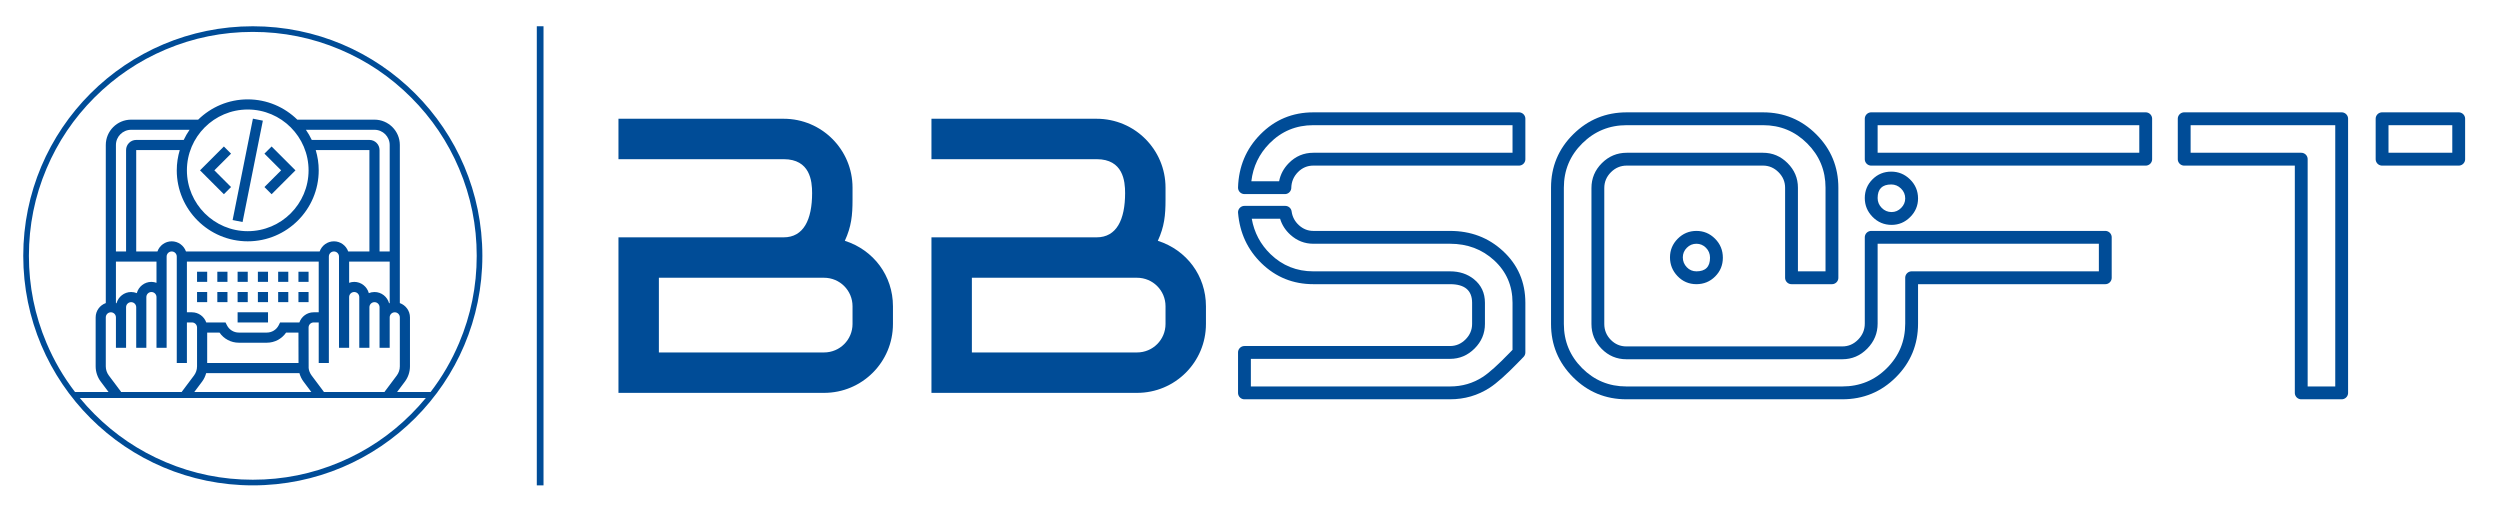 <svg xmlns:mydata="http://www.w3.org/2000/svg" mydata:contrastcolor="ffffff" mydata:template="SingleColorHex1" mydata:presentation="2.5" mydata:layouttype="undefined" mydata:specialfontid="undefined" mydata:id1="807" mydata:id2="212" mydata:companyname="BBSoft" mydata:companytagline="" version="1.1" xmlns="http://www.w3.org/2000/svg" xmlns:xlink="http://www.w3.org/1999/xlink" viewBox="0 0 430 90" height="90" id="svgcontent" width="430" x="631" y="382.5"><defs></defs><g style="pointer-events:all"><title style="pointer-events:inherit">Layer 1</title><g id="svg_12"><g fill="#004c97" fill-rule="none" stroke-miterlimit="10" stroke-dasharray="" stroke-dashoffset="0" font-family="none" font-weight="none" font-size="none" text-anchor="none" id="svg_1"><g data-paper-data="{&quot;isGlobalGroup&quot;:true,&quot;bounds&quot;:{&quot;x&quot;:64.99999999999997,&quot;y&quot;:195.516504941232,&quot;width&quot;:420,&quot;height&quot;:78.96699011753603}}" id="svg_2"><g data-paper-data="{&quot;isPrimaryText&quot;:true}" id="element-id-84141"><path d="M106.375,20.426 L106.375,27.379 L134.783,27.379 C139.352,27.379 139.683,31.154 139.683,33.206 C139.683,37.776 138.226,40.822 134.783,40.822 L106.375,40.822 L106.375,67.574 L141.735,67.574 C148.291,67.574 153.588,62.276 153.588,55.721 L153.588,52.675 C153.588,47.443 150.277,43.007 145.311,41.418 C146.437,38.967 146.636,37.047 146.636,34.332 L146.636,32.279 C146.636,25.724 141.338,20.426 134.783,20.426 L106.375,20.426 zM146.636,55.721 C146.636,58.435 144.45,60.621 141.735,60.621 L113.328,60.621 L113.328,47.774 L141.735,47.774 C144.45,47.774 146.636,49.96 146.636,52.675 L146.636,55.721 z" data-paper-data="{&quot;glyphName&quot;:&quot;B&quot;,&quot;glyphIndex&quot;:0,&quot;firstGlyphOfWord&quot;:true,&quot;word&quot;:1}" fill-rule="nonzero" id="element-id-15983"></path><path d="M160.21,20.426 L160.21,27.379 L188.618,27.379 C193.187,27.379 193.518,31.154 193.518,33.206 C193.518,37.776 192.061,40.822 188.618,40.822 L160.21,40.822 L160.21,67.574 L195.57,67.574 C202.126,67.574 207.423,62.276 207.423,55.721 L207.423,52.675 C207.423,47.443 204.113,43.007 199.146,41.418 C200.272,38.967 200.471,37.047 200.471,34.332 L200.471,32.279 C200.471,25.724 195.173,20.426 188.618,20.426 L160.21,20.426 zM200.471,55.721 C200.471,58.435 198.285,60.621 195.57,60.621 L167.163,60.621 L167.163,47.774 L195.57,47.774 C198.285,47.774 200.471,49.96 200.471,52.675 L200.471,55.721 z" data-paper-data="{&quot;glyphName&quot;:&quot;B&quot;,&quot;glyphIndex&quot;:1,&quot;word&quot;:1}" fill-rule="nonzero" id="element-id-48305"></path><path d="M261.259,19.323 L225.898,19.323 C222.31,19.323 219.269,20.589 216.777,23.12 C214.329,25.606 213.051,28.648 212.942,32.246 C212.94,32.318 212.945,32.39 212.957,32.462 C212.969,32.533 212.988,32.603 213.013,32.671 C213.039,32.738 213.071,32.803 213.109,32.865 C213.148,32.926 213.192,32.983 213.242,33.036 C213.291,33.089 213.346,33.136 213.405,33.178 C213.463,33.22 213.526,33.256 213.592,33.286 C213.658,33.316 213.727,33.339 213.798,33.355 C213.868,33.371 213.94,33.38 214.012,33.383 C214.023,33.383 214.034,33.383 214.045,33.383 L220.998,33.383 C221.034,33.383 221.069,33.381 221.105,33.378 C221.14,33.374 221.175,33.369 221.21,33.363 C221.245,33.356 221.28,33.347 221.314,33.337 C221.348,33.327 221.381,33.315 221.414,33.302 C221.447,33.288 221.479,33.273 221.511,33.257 C221.542,33.24 221.573,33.222 221.603,33.203 C221.632,33.183 221.661,33.162 221.689,33.14 C221.717,33.118 221.743,33.094 221.768,33.07 C221.794,33.045 221.819,33.019 221.841,32.992 C221.864,32.964 221.886,32.936 221.906,32.907 C221.926,32.878 221.945,32.847 221.962,32.816 C221.979,32.785 221.995,32.753 222.01,32.721 C222.024,32.688 222.037,32.655 222.048,32.621 C222.059,32.587 222.068,32.553 222.076,32.518 C222.083,32.484 222.089,32.449 222.094,32.413 C222.098,32.378 222.101,32.343 222.101,32.307 C222.128,31.257 222.508,30.358 223.242,29.609 C223.98,28.858 224.865,28.483 225.898,28.483 L261.259,28.483 C261.295,28.483 261.331,28.481 261.367,28.478 C261.403,28.474 261.439,28.469 261.474,28.462 C261.51,28.455 261.545,28.446 261.579,28.435 C261.614,28.425 261.648,28.413 261.681,28.399 C261.714,28.385 261.747,28.37 261.779,28.353 C261.811,28.336 261.842,28.317 261.872,28.297 C261.902,28.277 261.931,28.255 261.959,28.232 C261.987,28.21 262.014,28.185 262.039,28.16 C262.065,28.134 262.089,28.107 262.112,28.079 C262.135,28.052 262.156,28.023 262.176,27.992 C262.197,27.962 262.215,27.931 262.232,27.9 C262.249,27.868 262.264,27.835 262.278,27.802 C262.292,27.768 262.304,27.734 262.315,27.7 C262.325,27.665 262.334,27.63 262.341,27.595 C262.348,27.559 262.353,27.523 262.357,27.487 C262.36,27.452 262.362,27.415 262.362,27.379 L262.362,20.426 C262.362,20.39 262.36,20.354 262.357,20.318 C262.353,20.282 262.348,20.247 262.341,20.211 C262.334,20.176 262.325,20.141 262.315,20.106 C262.304,20.071 262.292,20.037 262.278,20.004 C262.264,19.971 262.249,19.938 262.232,19.906 C262.215,19.874 262.197,19.843 262.176,19.813 C262.156,19.783 262.135,19.754 262.112,19.726 C262.089,19.698 262.065,19.672 262.039,19.646 C262.014,19.62 261.987,19.596 261.959,19.573 C261.931,19.55 261.902,19.529 261.872,19.509 C261.842,19.489 261.811,19.47 261.779,19.453 C261.747,19.436 261.714,19.421 261.681,19.407 C261.648,19.393 261.614,19.381 261.579,19.37 C261.545,19.36 261.51,19.351 261.474,19.344 C261.439,19.337 261.403,19.332 261.367,19.328 C261.331,19.325 261.295,19.323 261.259,19.323 L261.259,19.323 zM218.349,24.669 C220.41,22.576 222.926,21.53 225.898,21.53 L260.155,21.53 L260.155,26.276 L225.898,26.276 C224.247,26.276 222.837,26.871 221.668,28.063 C220.786,28.961 220.233,29.999 220.008,31.176 L215.232,31.176 C215.529,28.647 216.569,26.478 218.349,24.669 zM253.202,52.079 L253.202,55.721 C253.202,56.74 252.824,57.628 252.069,58.384 C251.313,59.139 250.425,59.517 249.406,59.517 L214.045,59.517 C214.009,59.517 213.973,59.519 213.937,59.522 C213.901,59.526 213.865,59.531 213.83,59.538 C213.794,59.545 213.759,59.554 213.725,59.565 C213.69,59.575 213.656,59.587 213.623,59.601 C213.59,59.615 213.557,59.63 213.525,59.647 C213.493,59.664 213.462,59.683 213.432,59.703 C213.402,59.723 213.373,59.745 213.345,59.768 C213.317,59.79 213.29,59.815 213.265,59.84 C213.239,59.866 213.215,59.893 213.192,59.921 C213.169,59.948 213.148,59.977 213.128,60.008 C213.107,60.038 213.089,60.069 213.072,60.1 C213.055,60.132 213.04,60.165 213.026,60.198 C213.012,60.232 213,60.266 212.989,60.3 C212.979,60.335 212.97,60.37 212.963,60.405 C212.956,60.441 212.95,60.477 212.947,60.513 C212.943,60.548 212.942,60.585 212.942,60.621 L212.942,67.574 C212.942,67.61 212.943,67.646 212.947,67.682 C212.95,67.718 212.956,67.753 212.963,67.789 C212.97,67.824 212.979,67.859 212.989,67.894 C213,67.928 213.012,67.962 213.026,67.996 C213.04,68.029 213.055,68.062 213.072,68.094 C213.089,68.126 213.107,68.157 213.128,68.187 C213.148,68.217 213.169,68.246 213.192,68.274 C213.215,68.302 213.239,68.328 213.265,68.354 C213.29,68.379 213.317,68.404 213.345,68.427 C213.373,68.45 213.402,68.471 213.432,68.491 C213.462,68.511 213.493,68.53 213.525,68.547 C213.557,68.564 213.59,68.579 213.623,68.593 C213.656,68.607 213.69,68.619 213.725,68.63 C213.759,68.64 213.794,68.649 213.83,68.656 C213.865,68.663 213.901,68.668 213.937,68.672 C213.973,68.675 214.009,68.677 214.045,68.677 L249.406,68.677 C251.908,68.677 254.181,68.016 256.224,66.695 C257.436,65.911 259.091,64.438 261.189,62.275 C261.567,61.884 261.853,61.59 262.046,61.394 C262.096,61.343 262.141,61.287 262.181,61.227 C262.22,61.168 262.253,61.105 262.28,61.038 C262.307,60.972 262.328,60.904 262.341,60.834 C262.355,60.763 262.362,60.692 262.362,60.621 L262.362,52.079 C262.362,48.504 261.071,45.53 258.488,43.155 C255.996,40.863 252.969,39.718 249.406,39.718 L225.898,39.718 C224.968,39.718 224.144,39.393 223.427,38.745 C222.711,38.098 222.288,37.305 222.158,36.366 C222.153,36.333 222.147,36.3 222.139,36.268 C222.132,36.236 222.123,36.205 222.113,36.173 C222.103,36.142 222.091,36.111 222.078,36.081 C222.065,36.051 222.05,36.021 222.035,35.992 C222.019,35.963 222.002,35.935 221.984,35.907 C221.966,35.88 221.946,35.853 221.926,35.827 C221.905,35.802 221.883,35.777 221.861,35.753 C221.838,35.729 221.814,35.707 221.789,35.685 C221.764,35.663 221.738,35.643 221.712,35.624 C221.685,35.604 221.658,35.586 221.629,35.569 C221.601,35.552 221.572,35.537 221.542,35.523 C221.512,35.508 221.482,35.495 221.451,35.484 C221.42,35.472 221.389,35.462 221.357,35.453 C221.325,35.445 221.293,35.437 221.261,35.431 C221.228,35.426 221.196,35.421 221.163,35.418 C221.13,35.415 221.097,35.414 221.064,35.414 L214.045,35.414 C214.009,35.414 213.973,35.416 213.937,35.419 C213.901,35.423 213.865,35.428 213.83,35.435 C213.794,35.442 213.759,35.451 213.725,35.461 C213.69,35.472 213.656,35.484 213.623,35.498 C213.59,35.512 213.557,35.527 213.525,35.544 C213.493,35.561 213.462,35.58 213.432,35.6 C213.402,35.62 213.373,35.641 213.345,35.664 C213.317,35.687 213.29,35.711 213.265,35.737 C213.239,35.763 213.215,35.789 213.192,35.817 C213.169,35.845 213.148,35.874 213.128,35.904 C213.107,35.934 213.089,35.965 213.072,35.997 C213.055,36.029 213.04,36.062 213.026,36.095 C213.012,36.128 213,36.162 212.989,36.197 C212.979,36.232 212.97,36.267 212.963,36.302 C212.956,36.338 212.95,36.373 212.947,36.409 C212.943,36.445 212.942,36.481 212.942,36.517 C212.942,36.548 212.943,36.579 212.946,36.61 C213.237,40.07 214.586,42.966 216.994,45.298 C219.459,47.685 222.427,48.878 225.898,48.878 L249.406,48.878 C251.937,48.878 253.202,49.945 253.202,52.079 L253.202,52.079 zM253.629,59.944 C254.816,58.758 255.409,57.35 255.409,55.721 L255.409,52.079 C255.409,50.394 254.779,49.043 253.517,48.025 C252.399,47.122 251.029,46.671 249.406,46.671 L225.898,46.671 C223.023,46.671 220.566,45.685 218.529,43.712 C216.8,42.038 215.724,40.007 215.3,37.621 L220.176,37.621 C220.493,38.681 221.083,39.601 221.947,40.382 C223.085,41.411 224.402,41.925 225.898,41.925 L249.406,41.925 C252.395,41.925 254.924,42.877 256.994,44.779 C259.101,46.717 260.155,49.15 260.155,52.079 L260.155,60.171 C260,60.33 259.816,60.519 259.604,60.738 C257.623,62.781 256.097,64.149 255.025,64.842 C253.347,65.927 251.474,66.47 249.406,66.47 L215.149,66.47 L215.149,61.724 L249.406,61.724 C251.035,61.724 252.442,61.131 253.629,59.944 L253.629,59.944 z" data-paper-data="{&quot;glyphName&quot;:&quot;S&quot;,&quot;glyphIndex&quot;:2,&quot;fontStyleEffect&quot;:true,&quot;word&quot;:1}" fill-rule="evenodd" id="element-id-24189"></path><path d="M362.108,48.878 C362.144,48.878 362.18,48.876 362.217,48.873 C362.253,48.869 362.288,48.864 362.324,48.857 C362.359,48.85 362.394,48.841 362.429,48.831 C362.464,48.82 362.497,48.808 362.531,48.794 C362.564,48.78 362.597,48.765 362.629,48.748 C362.66,48.731 362.691,48.712 362.721,48.692 C362.752,48.672 362.781,48.65 362.809,48.628 C362.837,48.605 362.863,48.58 362.889,48.555 C362.914,48.529 362.939,48.502 362.961,48.475 C362.984,48.447 363.006,48.418 363.026,48.388 C363.046,48.357 363.065,48.327 363.082,48.295 C363.099,48.263 363.114,48.23 363.128,48.197 C363.142,48.163 363.154,48.129 363.165,48.095 C363.175,48.06 363.184,48.025 363.191,47.99 C363.198,47.954 363.203,47.919 363.206,47.883 C363.21,47.847 363.212,47.811 363.212,47.774 L363.212,40.822 C363.212,40.785 363.21,40.749 363.206,40.713 C363.203,40.677 363.198,40.642 363.191,40.606 C363.184,40.571 363.175,40.536 363.165,40.501 C363.154,40.467 363.142,40.433 363.128,40.399 C363.114,40.366 363.099,40.333 363.082,40.301 C363.065,40.269 363.046,40.238 363.026,40.208 C363.006,40.178 362.984,40.149 362.961,40.121 C362.939,40.093 362.914,40.067 362.889,40.041 C362.863,40.016 362.837,39.991 362.809,39.968 C362.781,39.945 362.752,39.924 362.721,39.904 C362.691,39.884 362.66,39.865 362.629,39.848 C362.597,39.831 362.564,39.816 362.531,39.802 C362.497,39.788 362.464,39.776 362.429,39.765 C362.394,39.755 362.359,39.746 362.324,39.739 C362.288,39.732 362.253,39.727 362.217,39.723 C362.18,39.72 362.144,39.718 362.108,39.718 L321.848,39.718 C321.812,39.718 321.776,39.72 321.74,39.723 C321.704,39.727 321.668,39.732 321.633,39.739 C321.597,39.746 321.562,39.755 321.527,39.765 C321.493,39.776 321.459,39.788 321.426,39.802 C321.392,39.816 321.36,39.831 321.328,39.848 C321.296,39.865 321.265,39.884 321.235,39.904 C321.205,39.924 321.176,39.945 321.148,39.968 C321.12,39.991 321.093,40.016 321.068,40.041 C321.042,40.067 321.018,40.093 320.995,40.121 C320.972,40.149 320.951,40.178 320.93,40.208 C320.91,40.238 320.891,40.269 320.875,40.301 C320.858,40.333 320.842,40.366 320.828,40.399 C320.815,40.433 320.802,40.467 320.792,40.501 C320.781,40.536 320.773,40.571 320.765,40.606 C320.758,40.642 320.753,40.677 320.75,40.713 C320.746,40.749 320.744,40.785 320.744,40.822 L320.744,55.654 C320.744,56.715 320.361,57.636 319.595,58.415 C318.831,59.194 317.926,59.583 316.882,59.583 L279.733,59.583 C278.689,59.583 277.795,59.205 277.053,58.449 C276.309,57.691 275.937,56.781 275.937,55.721 L275.937,32.346 C275.937,31.293 276.317,30.386 277.079,29.625 C277.84,28.864 278.747,28.483 279.8,28.483 L303.241,28.483 C304.26,28.483 305.148,28.861 305.904,29.617 C306.659,30.372 307.037,31.26 307.037,32.279 L307.037,47.774 C307.037,47.811 307.039,47.847 307.043,47.883 C307.046,47.919 307.051,47.954 307.058,47.99 C307.066,48.025 307.074,48.06 307.085,48.095 C307.095,48.129 307.108,48.163 307.121,48.197 C307.135,48.23 307.151,48.263 307.167,48.295 C307.184,48.327 307.203,48.357 307.223,48.388 C307.243,48.418 307.265,48.447 307.288,48.475 C307.311,48.502 307.335,48.529 307.361,48.555 C307.386,48.58 307.413,48.605 307.441,48.628 C307.469,48.65 307.498,48.672 307.528,48.692 C307.558,48.712 307.589,48.731 307.62,48.748 C307.652,48.765 307.685,48.78 307.719,48.794 C307.752,48.808 307.786,48.82 307.82,48.831 C307.855,48.841 307.89,48.85 307.926,48.857 C307.961,48.864 307.997,48.869 308.033,48.873 C308.069,48.876 308.105,48.878 308.141,48.878 L315.094,48.878 C315.13,48.878 315.166,48.876 315.202,48.873 C315.238,48.869 315.274,48.864 315.309,48.857 C315.345,48.85 315.38,48.841 315.414,48.831 C315.449,48.82 315.483,48.808 315.516,48.794 C315.549,48.78 315.582,48.765 315.614,48.748 C315.646,48.731 315.677,48.712 315.707,48.692 C315.737,48.672 315.766,48.65 315.794,48.628 C315.822,48.605 315.849,48.58 315.874,48.555 C315.9,48.529 315.924,48.502 315.947,48.475 C315.97,48.447 315.991,48.418 316.011,48.388 C316.032,48.357 316.05,48.327 316.067,48.295 C316.084,48.263 316.099,48.23 316.113,48.197 C316.127,48.163 316.139,48.129 316.15,48.095 C316.16,48.06 316.169,48.025 316.176,47.99 C316.183,47.954 316.189,47.919 316.192,47.883 C316.195,47.847 316.197,47.811 316.197,47.774 L316.197,32.279 C316.197,28.697 314.933,25.642 312.406,23.114 C309.878,20.587 306.823,19.323 303.241,19.323 L279.8,19.323 C276.208,19.323 273.143,20.577 270.606,23.085 C268.053,25.608 266.777,28.673 266.777,32.279 L266.777,55.721 C266.777,59.303 268.041,62.358 270.568,64.886 C273.096,67.413 276.151,68.677 279.733,68.677 L316.882,68.677 C320.497,68.677 323.571,67.411 326.105,64.878 C328.638,62.344 329.904,59.27 329.904,55.654 L329.904,48.878 L362.108,48.878 zM321.848,19.323 C321.812,19.323 321.776,19.325 321.74,19.328 C321.704,19.332 321.668,19.337 321.633,19.344 C321.597,19.351 321.562,19.36 321.527,19.37 C321.493,19.381 321.459,19.393 321.426,19.407 C321.392,19.421 321.36,19.436 321.328,19.453 C321.296,19.47 321.265,19.489 321.235,19.509 C321.205,19.529 321.176,19.55 321.148,19.573 C321.12,19.596 321.093,19.62 321.068,19.646 C321.042,19.672 321.018,19.698 320.995,19.726 C320.972,19.754 320.95,19.783 320.93,19.813 C320.91,19.843 320.891,19.874 320.875,19.906 C320.858,19.938 320.842,19.971 320.828,20.004 C320.815,20.037 320.802,20.071 320.792,20.106 C320.781,20.141 320.773,20.176 320.765,20.211 C320.758,20.247 320.753,20.282 320.75,20.318 C320.746,20.354 320.744,20.39 320.744,20.426 L320.744,27.379 C320.744,27.415 320.746,27.452 320.75,27.487 C320.753,27.523 320.758,27.559 320.765,27.595 C320.773,27.63 320.781,27.665 320.792,27.7 C320.802,27.734 320.815,27.768 320.828,27.802 C320.842,27.835 320.858,27.868 320.875,27.9 C320.891,27.931 320.91,27.962 320.93,27.992 C320.95,28.023 320.972,28.052 320.995,28.079 C321.018,28.107 321.042,28.134 321.068,28.16 C321.093,28.185 321.12,28.21 321.148,28.232 C321.176,28.255 321.205,28.277 321.235,28.297 C321.265,28.317 321.296,28.336 321.328,28.353 C321.36,28.37 321.392,28.385 321.426,28.399 C321.459,28.413 321.493,28.425 321.527,28.435 C321.562,28.446 321.597,28.455 321.633,28.462 C321.668,28.469 321.704,28.474 321.74,28.478 C321.776,28.481 321.812,28.483 321.848,28.483 L369.061,28.483 C369.097,28.483 369.133,28.481 369.169,28.478 C369.205,28.474 369.241,28.469 369.276,28.462 C369.312,28.455 369.347,28.446 369.382,28.435 C369.416,28.425 369.45,28.413 369.483,28.399 C369.517,28.385 369.55,28.37 369.582,28.353 C369.613,28.336 369.644,28.317 369.674,28.297 C369.704,28.277 369.734,28.255 369.762,28.232 C369.789,28.21 369.816,28.185 369.842,28.16 C369.867,28.134 369.892,28.107 369.914,28.079 C369.937,28.052 369.959,28.023 369.979,27.992 C369.999,27.962 370.018,27.931 370.035,27.9 C370.052,27.868 370.067,27.835 370.081,27.802 C370.095,27.768 370.107,27.734 370.117,27.7 C370.128,27.665 370.137,27.63 370.144,27.595 C370.151,27.559 370.156,27.523 370.159,27.487 C370.163,27.452 370.165,27.415 370.165,27.379 L370.165,20.426 C370.165,20.39 370.163,20.354 370.159,20.318 C370.156,20.282 370.151,20.247 370.144,20.211 C370.137,20.176 370.128,20.141 370.117,20.106 C370.107,20.071 370.095,20.037 370.081,20.004 C370.067,19.971 370.052,19.938 370.035,19.906 C370.018,19.874 369.999,19.843 369.979,19.813 C369.959,19.783 369.937,19.754 369.914,19.726 C369.892,19.698 369.867,19.672 369.842,19.646 C369.816,19.62 369.789,19.596 369.762,19.573 C369.734,19.55 369.704,19.529 369.674,19.509 C369.644,19.489 369.613,19.47 369.582,19.453 C369.55,19.436 369.517,19.421 369.483,19.407 C369.45,19.393 369.416,19.381 369.382,19.37 C369.347,19.36 369.312,19.351 369.276,19.344 C369.241,19.337 369.205,19.332 369.169,19.328 C369.133,19.325 369.097,19.323 369.061,19.323 L321.848,19.323 zM322.952,21.53 L367.958,21.53 L367.958,26.276 L322.952,26.276 L322.952,21.53 zM361.005,46.671 L328.801,46.671 C328.765,46.671 328.729,46.673 328.693,46.676 C328.657,46.68 328.621,46.685 328.586,46.692 C328.55,46.699 328.515,46.708 328.48,46.718 C328.446,46.729 328.412,46.741 328.379,46.755 C328.345,46.769 328.312,46.784 328.28,46.801 C328.249,46.818 328.218,46.837 328.188,46.857 C328.158,46.877 328.129,46.898 328.101,46.921 C328.073,46.944 328.046,46.968 328.021,46.994 C327.995,47.02 327.971,47.046 327.948,47.074 C327.925,47.102 327.903,47.131 327.883,47.161 C327.863,47.191 327.844,47.222 327.827,47.254 C327.81,47.286 327.795,47.319 327.781,47.352 C327.767,47.385 327.755,47.419 327.745,47.454 C327.734,47.489 327.726,47.524 327.718,47.559 C327.711,47.595 327.706,47.63 327.703,47.666 C327.699,47.702 327.697,47.738 327.697,47.774 L327.697,55.654 C327.697,58.66 326.646,61.215 324.544,63.317 C322.442,65.419 319.888,66.47 316.882,66.47 L279.733,66.47 C276.76,66.47 274.225,65.422 272.129,63.325 C270.032,61.228 268.984,58.694 268.984,55.721 L268.984,32.279 C268.984,29.288 270.042,26.746 272.158,24.655 C274.265,22.572 276.812,21.53 279.8,21.53 L303.241,21.53 C306.214,21.53 308.749,22.578 310.845,24.675 C312.942,26.772 313.99,29.306 313.99,32.279 L313.99,46.671 L309.244,46.671 L309.244,32.279 C309.244,30.65 308.651,29.242 307.464,28.056 C306.278,26.869 304.87,26.276 303.241,26.276 L279.8,26.276 C278.138,26.276 276.71,26.872 275.518,28.064 C274.326,29.256 273.73,30.683 273.73,32.346 L273.73,55.721 C273.73,57.383 274.312,58.808 275.478,59.995 C276.653,61.192 278.071,61.791 279.733,61.791 L316.882,61.791 C318.544,61.791 319.973,61.181 321.17,59.962 C322.358,58.753 322.952,57.317 322.952,55.654 L322.952,41.925 L361.005,41.925 L361.005,46.671 zM322.068,37.288 C322.972,38.216 324.069,38.68 325.357,38.68 C326.589,38.68 327.655,38.231 328.555,37.331 C329.455,36.431 329.904,35.365 329.904,34.134 C329.904,32.845 329.44,31.748 328.512,30.843 C327.606,29.961 326.533,29.52 325.291,29.52 C324.027,29.52 322.952,29.962 322.069,30.845 C321.186,31.728 320.744,32.802 320.744,34.067 C320.744,35.309 321.185,36.382 322.068,37.288 zM326.994,35.77 C326.525,36.239 325.98,36.473 325.357,36.473 C324.689,36.473 324.12,36.231 323.648,35.747 C323.184,35.271 322.952,34.711 322.952,34.067 C322.952,32.508 323.731,31.728 325.291,31.728 C325.935,31.728 326.495,31.96 326.971,32.424 C327.455,32.896 327.697,33.466 327.697,34.134 C327.697,34.756 327.463,35.301 326.994,35.77 L326.994,35.77 zM295.007,47.553 C295.89,46.67 296.332,45.596 296.332,44.331 C296.332,43.044 295.882,41.951 294.982,41.051 C294.093,40.162 293.028,39.718 291.785,39.718 C290.525,39.718 289.449,40.17 288.557,41.073 C287.678,41.964 287.238,43.028 287.238,44.265 C287.238,45.505 287.665,46.575 288.518,47.475 C289.405,48.41 290.495,48.878 291.785,48.878 C293.05,48.878 294.124,48.436 295.007,47.553 L295.007,47.553 zM293.422,42.612 C293.89,43.08 294.125,43.654 294.125,44.331 C294.125,45.891 293.345,46.671 291.785,46.671 C291.127,46.671 290.572,46.432 290.119,45.955 C289.67,45.482 289.445,44.918 289.445,44.265 C289.445,43.632 289.673,43.085 290.129,42.623 C290.588,42.158 291.14,41.925 291.785,41.925 C292.419,41.925 292.964,42.154 293.422,42.612 L293.422,42.612 z" data-paper-data="{&quot;glyphName&quot;:&quot;&quot;,&quot;glyphIndex&quot;:3,&quot;fontStyleEffect&quot;:true,&quot;word&quot;:1}" fill-rule="evenodd" id="element-id-70825"></path><path d="M394.71,67.574 C394.71,67.61 394.711,67.646 394.715,67.682 C394.718,67.718 394.724,67.753 394.731,67.789 C394.738,67.824 394.747,67.859 394.757,67.894 C394.768,67.928 394.78,67.962 394.794,67.996 C394.808,68.029 394.823,68.062 394.84,68.094 C394.857,68.126 394.875,68.157 394.896,68.187 C394.916,68.217 394.937,68.246 394.96,68.274 C394.983,68.302 395.007,68.328 395.033,68.354 C395.058,68.379 395.085,68.404 395.113,68.427 C395.141,68.45 395.17,68.471 395.2,68.491 C395.23,68.511 395.261,68.53 395.293,68.547 C395.325,68.564 395.358,68.579 395.391,68.593 C395.424,68.607 395.458,68.619 395.493,68.63 C395.527,68.64 395.562,68.649 395.598,68.656 C395.633,68.663 395.669,68.668 395.705,68.672 C395.741,68.675 395.777,68.677 395.813,68.677 L402.766,68.677 C402.802,68.677 402.838,68.675 402.874,68.672 C402.91,68.668 402.946,68.663 402.981,68.656 C403.017,68.649 403.052,68.64 403.087,68.63 C403.121,68.619 403.155,68.607 403.188,68.593 C403.222,68.579 403.254,68.564 403.286,68.547 C403.318,68.53 403.349,68.511 403.379,68.491 C403.409,68.471 403.438,68.45 403.466,68.427 C403.494,68.404 403.521,68.379 403.546,68.354 C403.572,68.328 403.596,68.302 403.619,68.274 C403.642,68.246 403.664,68.217 403.684,68.187 C403.704,68.157 403.723,68.126 403.74,68.094 C403.756,68.062 403.772,68.029 403.786,67.996 C403.799,67.962 403.812,67.928 403.822,67.894 C403.833,67.859 403.841,67.824 403.849,67.789 C403.856,67.753 403.861,67.718 403.864,67.682 C403.868,67.646 403.87,67.61 403.87,67.574 L403.87,20.426 C403.87,20.39 403.868,20.354 403.864,20.318 C403.861,20.282 403.856,20.247 403.849,20.211 C403.841,20.176 403.833,20.141 403.822,20.106 C403.812,20.071 403.799,20.037 403.786,20.004 C403.772,19.971 403.756,19.938 403.74,19.906 C403.723,19.874 403.704,19.843 403.684,19.813 C403.664,19.783 403.642,19.754 403.619,19.726 C403.596,19.698 403.572,19.672 403.546,19.646 C403.521,19.62 403.494,19.596 403.466,19.573 C403.438,19.55 403.409,19.529 403.379,19.509 C403.349,19.489 403.318,19.47 403.286,19.453 C403.254,19.436 403.222,19.421 403.188,19.407 C403.155,19.393 403.121,19.381 403.087,19.37 C403.052,19.36 403.017,19.351 402.981,19.344 C402.946,19.337 402.91,19.332 402.874,19.328 C402.838,19.325 402.802,19.323 402.766,19.323 L375.683,19.323 C375.647,19.323 375.611,19.325 375.575,19.328 C375.539,19.332 375.503,19.337 375.468,19.344 C375.432,19.351 375.397,19.36 375.362,19.37 C375.328,19.381 375.294,19.393 375.261,19.407 C375.227,19.421 375.195,19.436 375.163,19.453 C375.131,19.47 375.1,19.489 375.07,19.509 C375.04,19.529 375.011,19.55 374.983,19.573 C374.955,19.596 374.928,19.62 374.903,19.646 C374.877,19.672 374.853,19.698 374.83,19.726 C374.807,19.754 374.786,19.783 374.765,19.813 C374.745,19.843 374.727,19.874 374.71,19.906 C374.693,19.938 374.677,19.971 374.663,20.004 C374.65,20.037 374.638,20.071 374.627,20.106 C374.617,20.141 374.608,20.176 374.6,20.211 C374.593,20.247 374.588,20.282 374.585,20.318 C374.581,20.354 374.579,20.39 374.579,20.426 L374.579,27.379 C374.579,27.415 374.581,27.452 374.585,27.487 C374.588,27.523 374.593,27.559 374.6,27.595 C374.608,27.63 374.617,27.665 374.627,27.7 C374.638,27.734 374.65,27.768 374.663,27.802 C374.677,27.835 374.693,27.868 374.71,27.9 C374.727,27.931 374.745,27.962 374.765,27.992 C374.786,28.023 374.807,28.052 374.83,28.079 C374.853,28.107 374.877,28.134 374.903,28.16 C374.928,28.185 374.955,28.209 374.983,28.232 C375.011,28.255 375.04,28.277 375.07,28.297 C375.1,28.317 375.131,28.336 375.163,28.353 C375.195,28.37 375.227,28.385 375.261,28.399 C375.294,28.413 375.328,28.425 375.362,28.435 C375.397,28.446 375.432,28.455 375.468,28.462 C375.503,28.469 375.539,28.474 375.575,28.478 C375.611,28.481 375.647,28.483 375.683,28.483 L394.71,28.483 L394.71,67.574 zM424,20.426 C424,20.39 423.998,20.354 423.994,20.318 C423.991,20.282 423.986,20.247 423.979,20.211 C423.972,20.176 423.963,20.141 423.953,20.106 C423.942,20.071 423.93,20.037 423.916,20.004 C423.902,19.971 423.887,19.938 423.87,19.906 C423.853,19.874 423.834,19.843 423.814,19.813 C423.794,19.783 423.772,19.754 423.749,19.726 C423.727,19.698 423.702,19.672 423.677,19.646 C423.651,19.62 423.625,19.596 423.597,19.573 C423.569,19.55 423.54,19.529 423.509,19.509 C423.479,19.489 423.448,19.47 423.417,19.453 C423.385,19.436 423.352,19.421 423.319,19.407 C423.285,19.393 423.252,19.381 423.217,19.37 C423.182,19.36 423.147,19.351 423.112,19.344 C423.076,19.337 423.041,19.332 423.005,19.328 C422.968,19.325 422.932,19.323 422.896,19.323 L409.719,19.323 C409.683,19.323 409.647,19.325 409.611,19.328 C409.575,19.332 409.539,19.337 409.504,19.344 C409.468,19.351 409.433,19.36 409.398,19.37 C409.364,19.381 409.33,19.393 409.297,19.407 C409.263,19.421 409.231,19.436 409.199,19.453 C409.167,19.47 409.136,19.489 409.106,19.509 C409.076,19.529 409.047,19.55 409.019,19.573 C408.991,19.596 408.964,19.62 408.939,19.646 C408.913,19.672 408.889,19.698 408.866,19.726 C408.843,19.754 408.822,19.783 408.801,19.813 C408.781,19.843 408.763,19.874 408.746,19.906 C408.729,19.938 408.713,19.971 408.699,20.004 C408.686,20.037 408.674,20.071 408.663,20.106 C408.653,20.141 408.644,20.176 408.636,20.211 C408.629,20.247 408.624,20.282 408.621,20.318 C408.617,20.354 408.615,20.39 408.615,20.426 L408.615,27.379 C408.615,27.415 408.617,27.452 408.621,27.487 C408.624,27.523 408.629,27.559 408.636,27.595 C408.644,27.63 408.653,27.665 408.663,27.7 C408.674,27.734 408.686,27.768 408.699,27.802 C408.713,27.835 408.729,27.868 408.746,27.9 C408.763,27.931 408.781,27.962 408.801,27.992 C408.822,28.023 408.843,28.052 408.866,28.079 C408.889,28.107 408.913,28.134 408.939,28.16 C408.964,28.185 408.991,28.21 409.019,28.232 C409.047,28.255 409.076,28.277 409.106,28.297 C409.136,28.317 409.167,28.336 409.199,28.353 C409.231,28.37 409.263,28.385 409.297,28.399 C409.33,28.413 409.364,28.425 409.398,28.435 C409.433,28.446 409.468,28.455 409.504,28.462 C409.539,28.469 409.575,28.474 409.611,28.478 C409.647,28.481 409.683,28.483 409.719,28.483 L422.896,28.483 C422.932,28.483 422.968,28.481 423.005,28.478 C423.041,28.474 423.076,28.469 423.112,28.462 C423.147,28.455 423.182,28.446 423.217,28.435 C423.252,28.425 423.285,28.413 423.319,28.399 C423.352,28.385 423.385,28.37 423.417,28.353 C423.448,28.336 423.479,28.317 423.509,28.297 C423.54,28.277 423.569,28.255 423.597,28.232 C423.625,28.21 423.651,28.185 423.677,28.16 C423.702,28.134 423.727,28.107 423.749,28.079 C423.772,28.052 423.794,28.023 423.814,27.992 C423.834,27.962 423.853,27.931 423.87,27.9 C423.887,27.868 423.902,27.835 423.916,27.802 C423.93,27.768 423.942,27.734 423.953,27.7 C423.963,27.665 423.972,27.63 423.979,27.595 C423.986,27.559 423.991,27.523 423.994,27.487 C423.998,27.452 424,27.415 424,27.379 L424,20.426 zM396.917,66.47 L396.917,27.379 C396.917,27.343 396.915,27.307 396.911,27.271 C396.908,27.235 396.903,27.199 396.896,27.164 C396.889,27.129 396.88,27.094 396.869,27.059 C396.859,27.024 396.847,26.99 396.833,26.957 C396.819,26.924 396.804,26.891 396.787,26.859 C396.77,26.827 396.751,26.796 396.731,26.766 C396.711,26.736 396.689,26.707 396.666,26.679 C396.644,26.651 396.619,26.625 396.594,26.599 C396.568,26.573 396.541,26.549 396.514,26.526 C396.486,26.503 396.457,26.482 396.426,26.462 C396.396,26.442 396.365,26.423 396.334,26.406 C396.302,26.389 396.269,26.374 396.235,26.36 C396.202,26.346 396.168,26.334 396.134,26.323 C396.099,26.313 396.064,26.304 396.028,26.297 C395.993,26.29 395.957,26.285 395.921,26.281 C395.885,26.277 395.849,26.276 395.813,26.276 L376.787,26.276 L376.787,21.53 L401.663,21.53 L401.663,66.47 L396.917,66.47 zM421.793,21.53 L410.823,21.53 L410.823,26.276 L421.793,26.276 L421.793,21.53 z" data-paper-data="{&quot;glyphName&quot;:&quot;T&quot;,&quot;glyphIndex&quot;:4,&quot;lastGlyphOfWord&quot;:true,&quot;fontStyleEffect&quot;:true,&quot;word&quot;:1}" fill-rule="evenodd" id="element-id-98356"></path></g><g data-paper-data="{&quot;fillRule&quot;:&quot;evenodd&quot;,&quot;fillRuleOriginal&quot;:&quot;evenodd&quot;,&quot;isIcon&quot;:true,&quot;iconStyle&quot;:&quot;standalone&quot;,&quot;selectedEffects&quot;:{&quot;container&quot;:&quot;circle_baseline_outline1&quot;,&quot;transformation&quot;:&quot;rotate0;translate50&quot;,&quot;pattern&quot;:&quot;&quot;},&quot;bounds&quot;:{&quot;x&quot;:64.99999999999997,&quot;y&quot;:195.516504941232,&quot;width&quot;:78.966990117536,&quot;height&quot;:78.96699011753603},&quot;widthRatioIconToContainer&quot;:0.6846149095736661,&quot;heightRatioIconToContainer&quot;:0.6846149095736663,&quot;relativeBoundsIconToContainer&quot;:{&quot;top&quot;:-0.03267317086243242,&quot;left&quot;:-1.4870883562493116e-7},&quot;iconType&quot;:&quot;icon&quot;,&quot;rawIconId&quot;:&quot;2565559&quot;,&quot;combineTerms&quot;:&quot;programming&quot;,&quot;blockLetter&quot;:&quot;O&quot;,&quot;suitableAsStandaloneIcon&quot;:true}" fill-rule="evenodd" id="element-id-75425"><path d="M68.771,52.131 C69.783,52.493 70.514,53.452 70.514,54.587 L70.514,63.016 C70.514,63.953 70.205,64.883 69.643,65.632 L68.301,67.421 L74.065,67.421 C76.049,64.84 77.683,62.03 78.969,58.99 C80.987,54.22 81.995,49.224 81.995,44 C81.995,38.776 80.987,33.779 78.969,29.01 C77.02,24.402 74.269,20.322 70.715,16.768 C67.162,13.214 63.081,10.463 58.474,8.514 C53.704,6.497 48.707,5.488 43.483,5.488 C38.26,5.488 33.263,6.497 28.493,8.514 C23.886,10.463 19.805,13.214 16.251,16.768 C12.698,20.322 9.947,24.402 7.998,29.01 C5.98,33.779 4.972,38.776 4.972,44 C4.972,49.224 5.98,54.22 7.998,58.99 C9.283,62.03 10.918,64.84 12.902,67.421 L18.666,67.421 L17.324,65.631 C16.762,64.883 16.453,63.953 16.453,63.016 L16.453,54.587 C16.453,53.452 17.184,52.493 18.196,52.131 L18.196,24.94 C18.196,22.536 20.152,20.58 22.556,20.58 L34.085,20.58 C36.286,18.426 39.295,17.092 42.612,17.092 C45.928,17.092 48.937,18.426 51.138,20.58 L64.411,20.58 C66.815,20.58 68.771,22.536 68.771,24.94 L68.771,52.131 L68.771,52.131 zM66.156,67.376 L68.247,64.585 C68.585,64.136 68.771,63.578 68.771,63.016 L68.771,54.587 C68.771,54.106 68.38,53.716 67.899,53.715 L67.898,53.715 C67.665,53.715 67.446,53.805 67.282,53.97 C67.117,54.134 67.027,54.353 67.027,54.587 L67.027,59.818 L65.283,59.818 L65.283,52.843 C65.283,52.361 64.892,51.971 64.411,51.971 C63.929,51.971 63.539,52.361 63.539,52.843 L63.539,59.818 L61.795,59.818 L61.795,51.099 C61.795,50.617 61.404,50.227 60.923,50.227 C60.442,50.227 60.051,50.617 60.051,51.099 L60.051,59.818 L58.307,59.818 L58.307,44.123 C58.307,43.643 57.916,43.251 57.435,43.251 C56.954,43.251 56.563,43.643 56.563,44.123 L56.563,53.715 L56.564,53.715 L56.564,62.434 L54.819,62.434 L54.819,55.459 L53.947,55.459 C53.466,55.459 53.075,55.849 53.075,56.331 L53.088,63.305 C53.127,63.725 53.304,64.191 53.599,64.585 L55.692,67.376 L55.692,67.421 L66.155,67.421 L66.156,67.376 zM52.204,65.631 C51.876,65.194 51.644,64.7 51.499,64.178 L35.463,64.178 C35.318,64.7 35.089,65.198 34.763,65.632 L33.421,67.421 L53.546,67.421 L52.204,65.631 zM31.275,67.376 L33.368,64.585 C33.705,64.136 33.891,63.578 33.891,63.016 L33.892,56.331 C33.892,55.849 33.501,55.459 33.02,55.459 L32.148,55.459 L32.148,62.434 L30.403,62.434 L30.403,53.715 L30.404,53.715 L30.404,44.123 C30.404,43.643 30.013,43.251 29.532,43.251 C29.051,43.251 28.66,43.643 28.66,44.123 L28.66,59.818 L26.916,59.818 L26.916,51.099 C26.916,50.617 26.525,50.227 26.044,50.227 C25.563,50.227 25.172,50.617 25.172,51.099 L25.172,59.818 L23.428,59.818 L23.428,52.843 C23.428,52.361 23.038,51.971 22.556,51.971 C22.075,51.971 21.684,52.361 21.684,52.843 L21.684,59.818 L19.94,59.818 L19.94,54.587 C19.94,54.354 19.85,54.134 19.685,53.97 C19.52,53.805 19.302,53.715 19.069,53.715 L19.068,53.715 C18.587,53.716 18.196,54.106 18.196,54.587 L18.196,63.016 C18.196,63.578 18.382,64.136 18.72,64.585 L20.811,67.376 L20.811,67.421 L31.275,67.421 L31.275,67.376 zM32.148,29.3 C32.148,35.069 36.842,39.763 42.612,39.763 C48.381,39.763 53.075,35.069 53.075,29.3 C53.075,23.53 48.381,18.836 42.612,18.836 C36.842,18.836 32.148,23.53 32.148,29.3 zM40.01,37.848 L43.501,20.411 L45.211,20.753 L41.72,38.191 L40.01,37.848 zM22.556,22.324 C21.114,22.324 19.94,23.497 19.94,24.94 L19.94,43.251 L21.684,43.251 L21.684,25.812 C21.684,24.85 22.466,24.068 23.428,24.068 L31.599,24.068 C31.89,23.457 32.223,22.873 32.607,22.324 L22.556,22.324 L22.556,22.324 zM67.027,24.94 C67.027,23.497 65.853,22.324 64.411,22.324 L52.616,22.324 C52.999,22.873 53.333,23.457 53.624,24.068 L63.539,24.068 C64.501,24.068 65.283,24.85 65.283,25.812 L65.283,43.251 L67.027,43.251 L67.027,24.94 zM34.403,29.3 L38.507,25.195 L39.74,26.428 L36.869,29.3 L39.74,32.171 L38.507,33.404 L34.403,29.3 zM45.483,32.171 L48.354,29.3 L45.483,26.428 L46.716,25.195 L50.82,29.3 L46.716,33.404 L45.483,32.171 zM54.98,43.251 C55.34,42.239 56.3,41.507 57.435,41.507 C58.57,41.507 59.529,42.239 59.89,43.251 L63.539,43.251 L63.539,25.812 L54.305,25.812 C54.636,26.918 54.819,28.088 54.819,29.3 C54.819,36.031 49.343,41.507 42.612,41.507 C35.88,41.507 30.404,36.031 30.404,29.3 C30.404,28.088 30.587,26.918 30.918,25.812 L23.428,25.812 L23.428,43.251 L27.077,43.251 C27.438,42.239 28.397,41.507 29.532,41.507 C30.667,41.507 31.626,42.239 31.987,43.251 L54.98,43.251 zM23.529,50.419 C23.831,49.307 24.838,48.483 26.044,48.483 C26.351,48.483 26.642,48.546 26.916,48.643 L26.916,44.995 L19.94,44.995 L19.94,52.129 C19.974,52.141 20.009,52.147 20.042,52.16 C20.345,51.05 21.351,50.227 22.556,50.227 C22.901,50.227 23.228,50.297 23.529,50.419 zM33.02,53.715 C34.155,53.715 35.114,54.446 35.475,55.459 L38.791,55.459 L39.032,55.941 C39.421,56.719 40.204,57.202 41.074,57.202 L45.894,57.202 C46.764,57.202 47.546,56.719 47.936,55.941 L48.176,55.459 L51.493,55.459 C51.853,54.445 52.812,53.715 53.947,53.715 L54.819,53.715 L54.819,44.995 L32.148,44.995 L32.148,53.715 L33.02,53.715 zM66.925,52.159 C66.958,52.146 66.993,52.141 67.027,52.129 L67.027,44.995 L60.051,44.995 L60.051,48.643 C60.325,48.546 60.616,48.483 60.923,48.483 C62.129,48.483 63.137,49.307 63.438,50.419 C63.739,50.297 64.066,50.227 64.411,50.227 L64.411,50.227 C65.616,50.227 66.622,51.05 66.925,52.159 zM33.892,46.739 L35.636,46.739 L35.636,48.483 L33.892,48.483 L33.892,46.739 zM37.38,46.739 L39.124,46.739 L39.124,48.483 L37.38,48.483 L37.38,46.739 zM40.868,46.739 L42.612,46.739 L42.612,48.483 L40.868,48.483 L40.868,46.739 zM44.355,46.739 L46.099,46.739 L46.099,48.483 L44.355,48.483 L44.355,46.739 zM47.843,46.739 L49.587,46.739 L49.587,48.483 L47.843,48.483 L47.843,46.739 zM51.331,46.739 L53.075,46.739 L53.075,48.483 L51.331,48.483 L51.331,46.739 zM33.892,50.227 L35.636,50.227 L35.636,51.971 L33.892,51.971 L33.892,50.227 zM37.38,50.227 L39.124,50.227 L39.124,51.971 L37.38,51.971 L37.38,50.227 zM40.868,50.227 L42.612,50.227 L42.612,51.971 L40.868,51.971 L40.868,50.227 zM44.355,50.227 L46.099,50.227 L46.099,51.971 L44.355,51.971 L44.355,50.227 zM47.843,50.227 L49.587,50.227 L49.587,51.971 L47.843,51.971 L47.843,50.227 zM51.331,50.227 L53.075,50.227 L53.075,51.971 L51.331,51.971 L51.331,50.227 zM40.868,53.715 L46.099,53.715 L46.099,55.459 L40.868,55.459 L40.868,53.715 zM35.635,62.434 L51.346,62.434 L51.334,57.203 L49.212,57.203 C48.467,58.29 47.24,58.946 45.894,58.946 L41.074,58.946 C39.728,58.946 38.5,58.29 37.756,57.203 L35.636,57.203 L35.635,62.434 zM16.251,71.232 C19.805,74.786 23.886,77.537 28.493,79.485 C33.263,81.503 38.26,82.512 43.483,82.512 C48.707,82.512 53.704,81.503 58.474,79.485 C63.081,77.537 67.162,74.786 70.715,71.232 C71.609,70.338 72.452,69.411 73.244,68.451 L13.723,68.451 C14.515,69.411 15.358,70.338 16.251,71.232 L16.251,71.232 zM4,44 C4,22.194 21.677,4.517 43.484,4.517 C65.29,4.517 82.967,22.194 82.967,44 C82.967,65.806 65.29,83.483 43.484,83.483 C21.677,83.483 4,65.806 4,44 z" data-paper-data="{&quot;isPathIcon&quot;:true}" id="element-id-20390"></path></g><path d="M92.33,83.483 L92.33,4.517 L93.485,4.517 L93.485,83.483 L92.33,83.483 z" data-paper-data="{&quot;isShapeTextSeparator&quot;:true}" fill-rule="nonzero" id="element-id-28928"></path></g></g><rect data-element-id="element-id-84141" stroke-width="2" fill="transparent" class="invisible-element-box grouping-element" x="106" y="19" width="318" height="49" data-element-name="isPrimaryText" id="svg_3"></rect><rect data-element-id="element-id-75425" stroke-width="2" fill="transparent" class="invisible-element-box grouping-element" x="4" y="4" width="79" height="79" data-element-name="isIcon" id="svg_4"></rect><rect data-element-id="element-id-20390" stroke-width="2" fill="transparent" class="invisible-element-box individual-element" x="4" y="4" width="79" height="79" id="svg_5"></rect><rect data-element-id="element-id-70825" stroke-width="2" fill="transparent" class="invisible-element-box individual-element" x="267" y="19" width="103" height="49" id="svg_6"></rect><rect data-element-id="element-id-24189" stroke-width="2" fill="transparent" class="invisible-element-box individual-element" x="213" y="19" width="49" height="49" id="svg_7"></rect><rect data-element-id="element-id-98356" stroke-width="2" fill="transparent" class="invisible-element-box individual-element" x="375" y="19" width="49" height="49" id="svg_8"></rect><rect data-element-id="element-id-15983" stroke-width="2" fill="transparent" class="invisible-element-box individual-element" x="106" y="20" width="47" height="47" id="svg_9"></rect><rect data-element-id="element-id-48305" stroke-width="2" fill="transparent" class="invisible-element-box individual-element" x="160" y="20" width="47" height="47" id="svg_10"></rect><rect data-element-id="element-id-28928" stroke-width="2" fill="transparent" class="invisible-element-box individual-element" x="92" y="4" width="1" height="79" id="svg_11"></rect></g></g></svg>